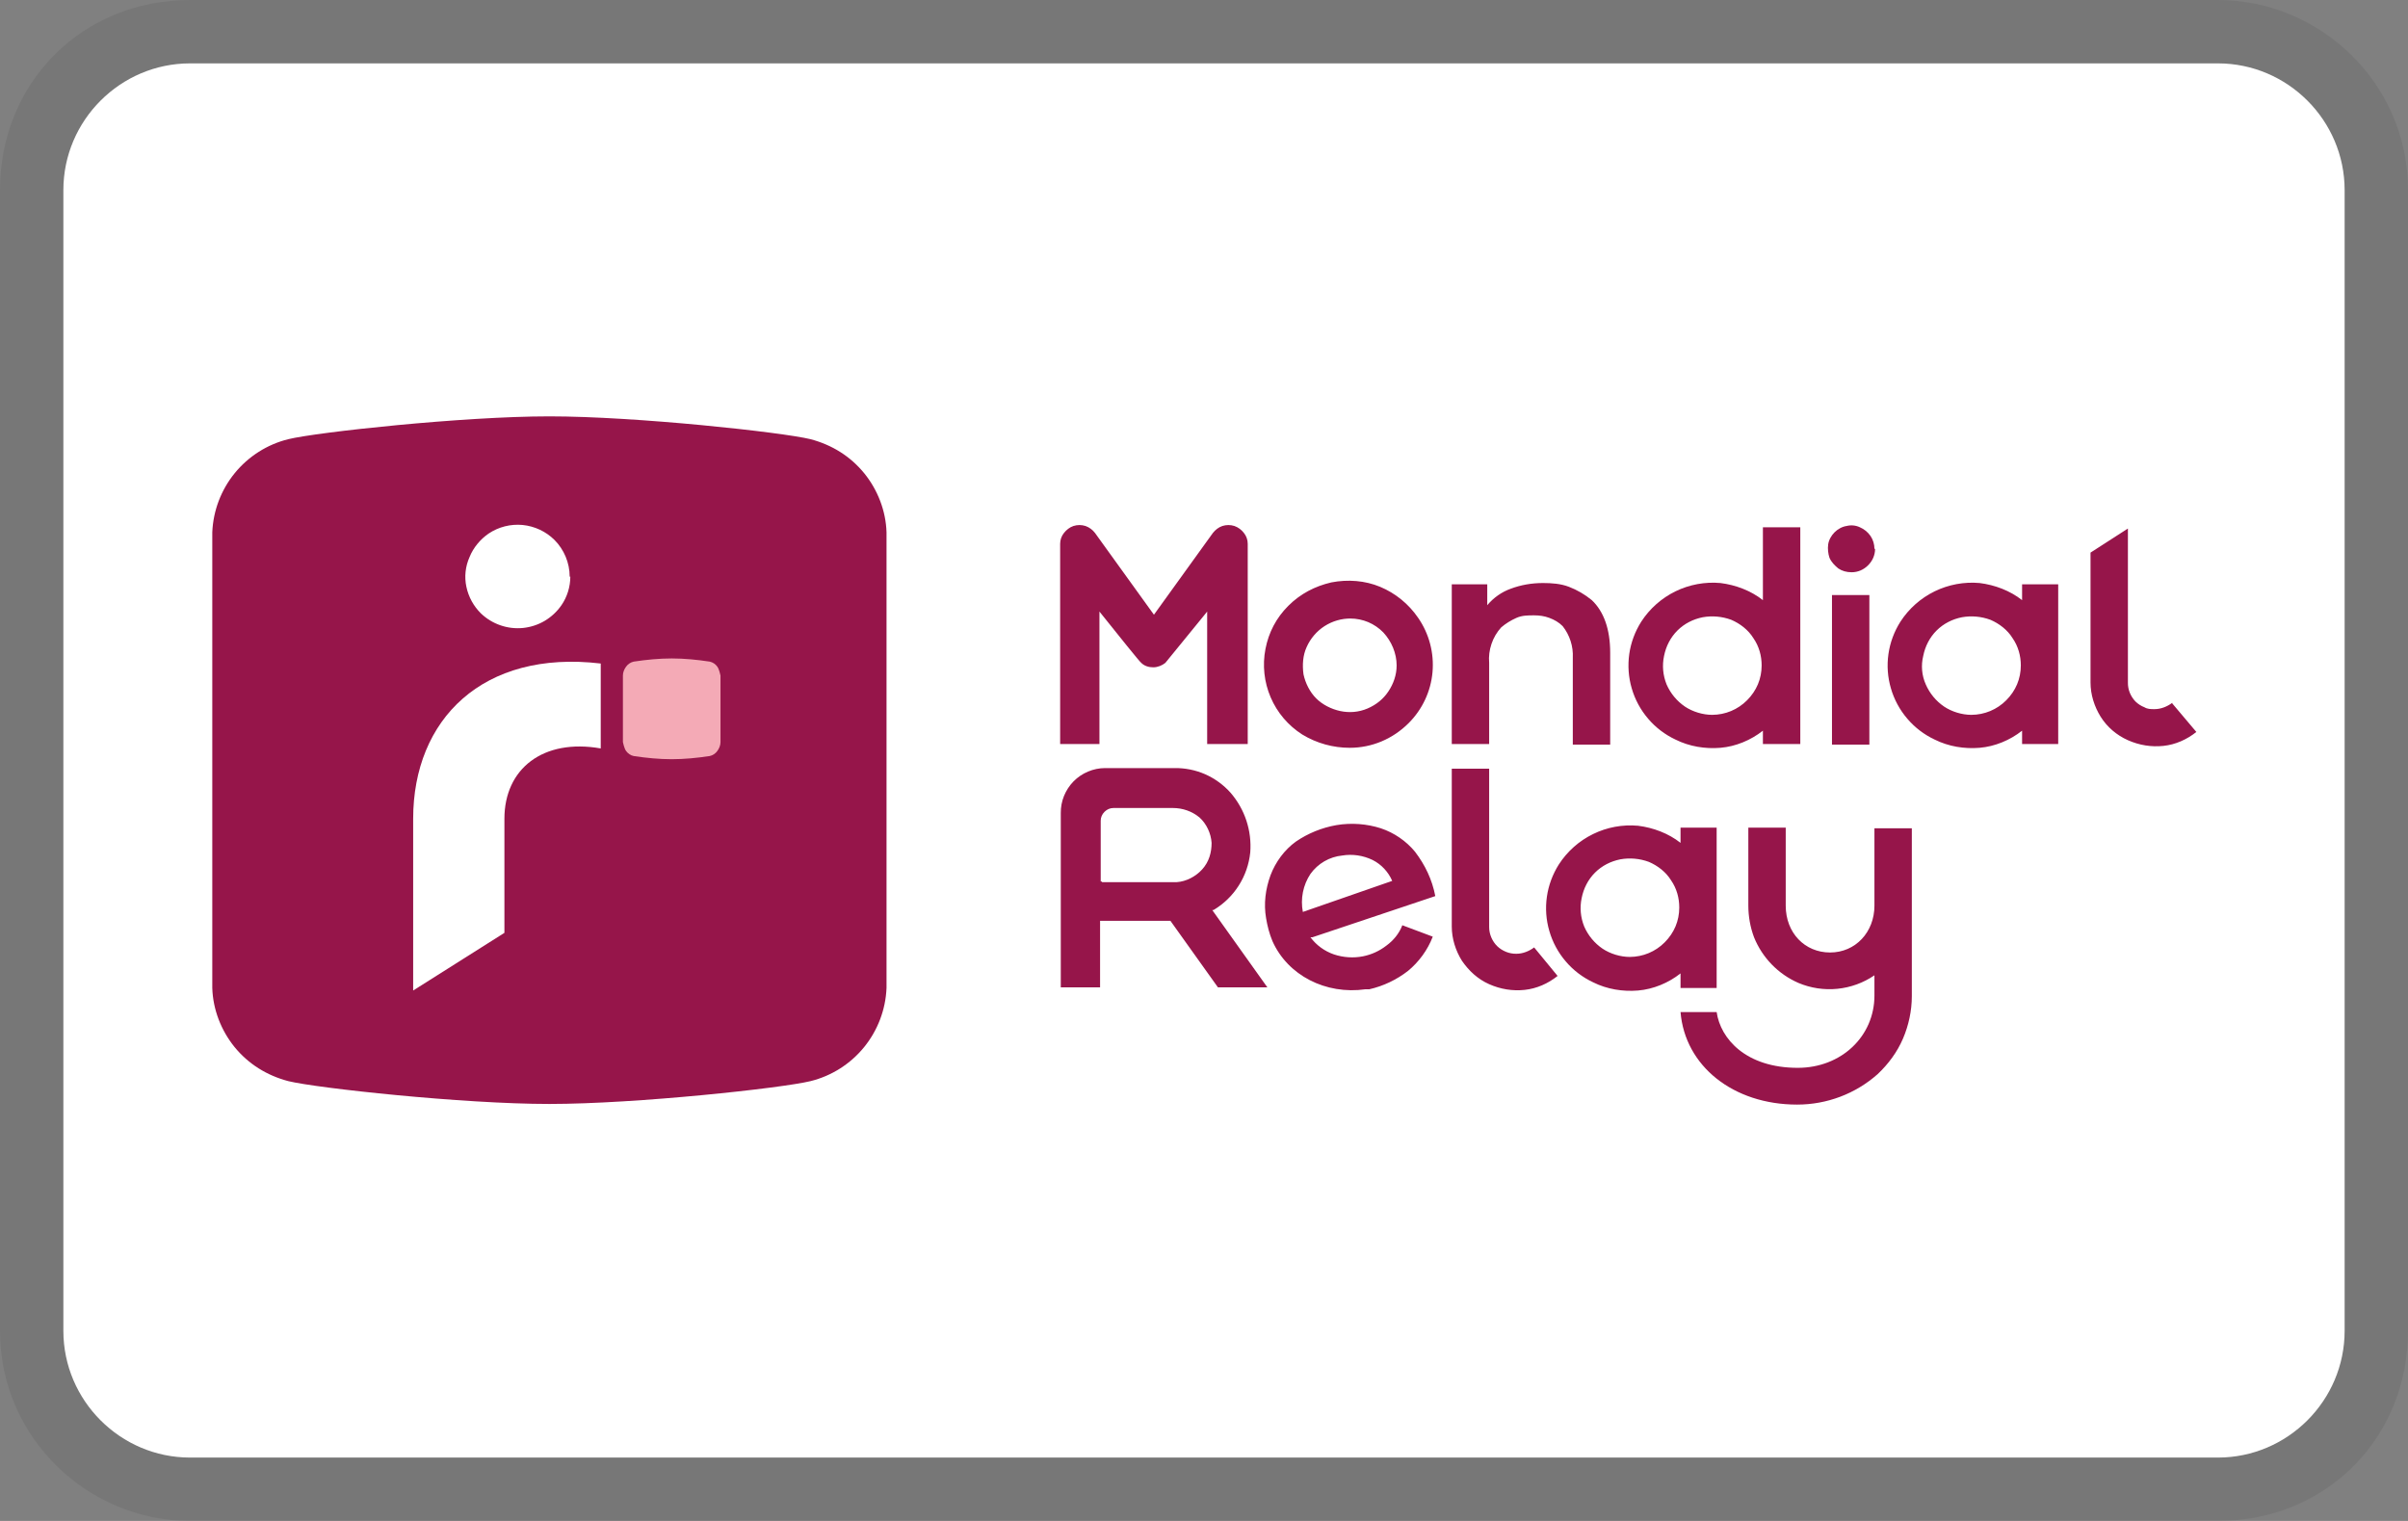 <svg width="38" height="24" viewBox="0 0 38 24" fill="none" xmlns="http://www.w3.org/2000/svg">
<rect x="0" y="0" width="38" height="24" fill="#808080" stroke="none"/>
<g clip-path="url(#clip0_18_601)">
<path opacity="0.07" d="M35 0H3C1.3 0 0 1.3 0 3V21C0 22.7 1.4 24 3 24H35C36.7 24 38 22.7 38 21V3C38 1.3 36.6 0 35 0Z" fill="#010101"/>
<path d="M35 1C36.1 1 37 1.9 37 3V21C37 22.1 36.1 23 35 23H3C1.9 23 1 22.1 1 21V3C1 1.9 1.9 1 3 1H35Z" fill="white"/>
<path d="M3.35 15.59C3.36 15.93 3.49 16.26 3.7 16.52C3.92 16.79 4.21 16.97 4.55 17.06C5 17.17 7.3 17.42 8.67 17.42C10.04 17.42 12.34 17.17 12.79 17.06C13.122 16.978 13.419 16.79 13.635 16.525C13.851 16.26 13.976 15.932 13.99 15.59V8.4C13.98 8.06 13.85 7.73 13.64 7.47C13.42 7.2 13.13 7.02 12.79 6.93C12.34 6.82 10.04 6.57 8.67 6.57C7.3 6.57 5 6.82 4.55 6.93C4.218 7.012 3.922 7.2 3.705 7.465C3.489 7.73 3.364 8.058 3.35 8.4V15.59Z" fill="#96154A"/>
<path d="M9.48 11.81C8.57 11.65 7.96 12.13 7.96 12.92V14.72L6.52 15.63V12.92C6.52 11.35 7.62 10.25 9.48 10.47V11.81ZM9 9.1C9 9.26 8.95 9.42 8.86 9.55C8.791 9.65 8.701 9.734 8.597 9.796C8.493 9.858 8.376 9.896 8.255 9.909C8.134 9.921 8.012 9.907 7.897 9.867C7.783 9.828 7.678 9.764 7.59 9.68C7.474 9.566 7.394 9.42 7.36 9.26C7.326 9.102 7.344 8.937 7.41 8.79C7.47 8.64 7.58 8.51 7.71 8.42C7.868 8.314 8.058 8.266 8.248 8.284C8.437 8.303 8.615 8.386 8.75 8.52C8.9 8.67 8.99 8.88 8.99 9.1H9Z" fill="white"/>
<path d="M9.83 11.71C9.83 11.71 9.85 11.81 9.88 11.85C9.91 11.89 9.95 11.92 10 11.93C10.2 11.96 10.4 11.98 10.6 11.98C10.8 11.98 11 11.96 11.2 11.93C11.249 11.919 11.291 11.891 11.32 11.85C11.35 11.81 11.37 11.76 11.37 11.71V10.66C11.37 10.66 11.35 10.56 11.32 10.52C11.291 10.479 11.249 10.451 11.2 10.44C11 10.41 10.8 10.39 10.6 10.39C10.4 10.39 10.2 10.41 10 10.44C9.952 10.451 9.909 10.479 9.88 10.52C9.85 10.56 9.83 10.61 9.83 10.66V11.71Z" fill="#F4AAB6"/>
<path d="M25.12 9.47C25.31 9.65 25.41 9.93 25.41 10.3V11.75H24.82V10.38C24.829 10.2 24.772 10.022 24.66 9.88C24.6 9.82 24.53 9.78 24.45 9.75C24.37 9.72 24.29 9.71 24.21 9.71C24.11 9.71 24.02 9.71 23.93 9.75C23.84 9.79 23.76 9.84 23.69 9.9C23.622 9.975 23.569 10.064 23.537 10.16C23.504 10.257 23.491 10.359 23.5 10.46V11.74H22.91V9.22H23.47V9.55C23.57 9.43 23.7 9.34 23.84 9.29C24 9.23 24.17 9.2 24.35 9.2C24.49 9.2 24.63 9.21 24.76 9.26C24.89 9.31 25.01 9.38 25.12 9.47ZM21.3 11.8C21.04 11.8 20.78 11.73 20.55 11.59C20.329 11.449 20.155 11.245 20.052 11.004C19.949 10.764 19.92 10.497 19.97 10.24C20.02 9.98 20.14 9.75 20.33 9.56C20.52 9.37 20.75 9.25 21.01 9.19C21.27 9.14 21.54 9.16 21.78 9.26C22.02 9.36 22.23 9.53 22.38 9.75C22.553 10 22.633 10.304 22.606 10.607C22.579 10.911 22.445 11.195 22.23 11.41C21.98 11.66 21.65 11.8 21.3 11.8ZM21.32 9.76C21.172 9.758 21.027 9.8 20.902 9.88C20.778 9.96 20.68 10.075 20.62 10.21C20.56 10.34 20.55 10.49 20.57 10.64C20.6 10.78 20.67 10.92 20.77 11.02C20.87 11.12 21.01 11.19 21.15 11.22C21.29 11.25 21.44 11.24 21.58 11.18C21.72 11.12 21.83 11.03 21.91 10.91C21.99 10.79 22.04 10.65 22.04 10.5C22.04 10.31 21.96 10.12 21.83 9.98C21.762 9.91 21.681 9.855 21.592 9.817C21.503 9.78 21.407 9.76 21.31 9.76H21.32ZM27.09 15.58V13.06H26.52V13.3C26.33 13.15 26.09 13.06 25.85 13.03C25.606 13.008 25.36 13.053 25.14 13.161C24.92 13.268 24.733 13.434 24.6 13.64C24.502 13.795 24.437 13.968 24.411 14.15C24.385 14.331 24.398 14.516 24.45 14.692C24.501 14.868 24.589 15.031 24.708 15.17C24.827 15.31 24.974 15.422 25.14 15.5C25.36 15.61 25.61 15.65 25.85 15.63C26.09 15.61 26.33 15.51 26.52 15.36V15.59H27.09V15.58ZM25.72 15.1C25.57 15.1 25.41 15.05 25.29 14.97C25.162 14.883 25.062 14.762 25 14.62C24.942 14.477 24.928 14.321 24.96 14.17C24.99 14.02 25.06 13.88 25.17 13.77C25.28 13.66 25.42 13.59 25.57 13.56C25.721 13.533 25.876 13.547 26.02 13.6C26.16 13.66 26.29 13.76 26.37 13.89C26.46 14.02 26.5 14.17 26.5 14.32C26.5 14.53 26.42 14.72 26.27 14.87C26.124 15.017 25.927 15.099 25.72 15.1ZM31.91 9.22V9.47C31.72 9.32 31.48 9.23 31.24 9.2C30.996 9.178 30.75 9.224 30.53 9.331C30.31 9.439 30.123 9.604 29.99 9.81C29.892 9.965 29.827 10.138 29.801 10.32C29.775 10.501 29.788 10.686 29.84 10.862C29.891 11.038 29.979 11.201 30.098 11.34C30.217 11.48 30.364 11.592 30.53 11.67C30.75 11.78 31 11.82 31.24 11.8C31.48 11.78 31.72 11.68 31.91 11.53V11.74H32.48V9.22H31.91ZM31.11 11.28C30.96 11.28 30.8 11.23 30.68 11.15C30.552 11.063 30.452 10.942 30.39 10.8C30.327 10.659 30.313 10.5 30.35 10.35C30.38 10.2 30.45 10.06 30.56 9.95C30.67 9.84 30.81 9.77 30.96 9.74C31.111 9.713 31.266 9.727 31.41 9.78C31.55 9.84 31.68 9.94 31.76 10.07C31.85 10.2 31.89 10.35 31.89 10.5C31.89 10.71 31.81 10.9 31.66 11.05C31.514 11.197 31.317 11.279 31.11 11.28ZM21.51 15.09C21.36 15.12 21.2 15.11 21.05 15.06C20.902 15.009 20.773 14.915 20.68 14.79H20.71L22.65 14.14C22.6 13.88 22.49 13.65 22.33 13.44C22.19 13.27 22 13.14 21.79 13.07C21.57 13 21.33 12.98 21.09 13.02C20.86 13.06 20.64 13.15 20.45 13.28C20.27 13.41 20.13 13.6 20.05 13.81C19.97 14.03 19.94 14.26 19.98 14.49C20 14.61 20.03 14.73 20.08 14.85C20.32 15.39 20.92 15.7 21.55 15.61H21.61C21.83 15.56 22.04 15.46 22.22 15.32C22.39 15.18 22.53 14.99 22.61 14.78L22.13 14.6C22.08 14.73 21.99 14.84 21.88 14.92C21.771 15.005 21.645 15.063 21.51 15.09ZM20.56 14.39C20.52 14.182 20.563 13.966 20.68 13.79C20.738 13.709 20.813 13.641 20.899 13.591C20.985 13.541 21.081 13.51 21.18 13.5C21.343 13.473 21.511 13.498 21.66 13.57C21.8 13.64 21.91 13.76 21.97 13.9L20.56 14.39Z" fill="#96154A"/>
<path d="M22.91 14.62C22.91 14.81 22.97 15 23.07 15.16C23.18 15.32 23.32 15.45 23.5 15.53C23.68 15.61 23.87 15.64 24.06 15.62C24.25 15.6 24.43 15.52 24.58 15.4L24.21 14.95C24.13 15.01 24.03 15.05 23.93 15.05C23.874 15.051 23.819 15.041 23.767 15.02C23.715 14.999 23.667 14.969 23.627 14.93C23.587 14.891 23.556 14.844 23.534 14.793C23.512 14.741 23.5 14.686 23.5 14.63V12.13H22.91V14.63V14.62ZM34.28 11.09C34.2 11.15 34.1 11.19 34 11.19C33.94 11.19 33.89 11.19 33.84 11.16C33.788 11.14 33.74 11.109 33.7 11.07C33.661 11.03 33.631 10.983 33.61 10.932C33.589 10.88 33.579 10.825 33.58 10.77V8.34L32.99 8.72V10.77C32.99 10.96 33.05 11.15 33.15 11.31C33.25 11.47 33.4 11.6 33.58 11.68C33.76 11.76 33.95 11.79 34.14 11.77C34.33 11.75 34.51 11.67 34.66 11.55L34.28 11.1V11.09ZM19.07 11.74H19.69V8.58C19.69 8.52 19.67 8.46 19.63 8.41C19.592 8.36 19.54 8.321 19.48 8.3C19.418 8.28 19.352 8.28 19.29 8.3C19.23 8.32 19.18 8.36 19.14 8.41L18.21 9.7L17.28 8.41C17.242 8.36 17.19 8.321 17.13 8.3C17.068 8.28 17.002 8.28 16.94 8.3C16.88 8.32 16.83 8.36 16.79 8.41C16.75 8.46 16.73 8.52 16.73 8.58V11.74H17.35V9.65L17.39 9.7C17.63 10 17.99 10.45 18.01 10.46C18.06 10.51 18.13 10.53 18.2 10.53C18.27 10.53 18.34 10.5 18.39 10.46C18.41 10.44 18.77 9.99 19.01 9.7L19.05 9.65V11.74H19.07ZM29.5 9.39H28.91V11.75H29.5V9.39ZM29.58 8.66C29.58 8.589 29.559 8.519 29.52 8.46C29.478 8.398 29.419 8.349 29.35 8.32C29.285 8.289 29.21 8.282 29.14 8.3C29.07 8.31 29 8.35 28.95 8.4C28.9 8.45 28.86 8.52 28.85 8.59C28.84 8.66 28.85 8.74 28.87 8.8C28.9 8.87 28.95 8.92 29.01 8.97C29.07 9.01 29.14 9.03 29.22 9.03C29.32 9.03 29.41 8.99 29.48 8.92C29.55 8.85 29.59 8.76 29.59 8.66H29.58ZM29.58 13.06V14.29C29.58 14.71 29.28 15.03 28.88 15.03C28.48 15.03 28.18 14.72 28.18 14.29V13.06H27.59V14.29C27.59 14.46 27.62 14.63 27.68 14.79C27.81 15.112 28.061 15.371 28.38 15.51C28.574 15.592 28.786 15.624 28.995 15.603C29.205 15.582 29.406 15.509 29.58 15.39V15.71C29.58 16.35 29.06 16.85 28.37 16.85C27.55 16.85 27.15 16.39 27.09 15.97H26.52C26.59 16.82 27.35 17.43 28.36 17.43C28.83 17.43 29.28 17.26 29.63 16.95C29.8 16.79 29.94 16.6 30.03 16.39C30.12 16.18 30.17 15.95 30.17 15.72V13.07H29.58V13.06ZM27.82 8.32V9.47C27.63 9.32 27.39 9.23 27.15 9.2C26.906 9.178 26.66 9.224 26.44 9.331C26.22 9.439 26.033 9.604 25.9 9.81C25.802 9.965 25.737 10.138 25.711 10.32C25.686 10.501 25.698 10.686 25.75 10.862C25.801 11.038 25.889 11.201 26.008 11.34C26.127 11.48 26.274 11.592 26.44 11.67C26.66 11.78 26.91 11.82 27.15 11.8C27.39 11.78 27.63 11.68 27.82 11.53V11.74H28.41V8.32H27.82ZM27.02 11.28C26.87 11.28 26.71 11.23 26.59 11.15C26.462 11.063 26.362 10.942 26.3 10.8C26.242 10.657 26.228 10.501 26.26 10.35C26.29 10.2 26.36 10.06 26.47 9.95C26.58 9.84 26.72 9.77 26.87 9.74C27.021 9.713 27.176 9.727 27.32 9.78C27.46 9.84 27.59 9.94 27.67 10.07C27.76 10.2 27.8 10.35 27.8 10.5C27.8 10.71 27.72 10.9 27.57 11.05C27.424 11.197 27.227 11.279 27.02 11.28ZM19.23 15.58H20L19.13 14.36H19.15C19.311 14.264 19.448 14.132 19.548 13.974C19.649 13.816 19.711 13.636 19.73 13.45C19.743 13.281 19.722 13.11 19.669 12.949C19.616 12.788 19.531 12.639 19.42 12.51C19.309 12.385 19.171 12.285 19.018 12.217C18.864 12.15 18.698 12.117 18.53 12.12H17.44C17.347 12.12 17.256 12.139 17.17 12.175C17.085 12.211 17.007 12.263 16.942 12.329C16.877 12.395 16.826 12.474 16.791 12.559C16.756 12.645 16.739 12.737 16.74 12.83V15.58H17.36V14.53H18.47L19.22 15.58H19.23ZM17.39 13.91H17.37V12.95C17.37 12.9 17.39 12.85 17.43 12.81C17.47 12.77 17.52 12.75 17.57 12.75H18.51C18.66 12.75 18.81 12.8 18.93 12.9C19.04 13 19.11 13.15 19.12 13.3C19.12 13.45 19.08 13.6 18.97 13.72C18.87 13.83 18.72 13.91 18.57 13.92H17.39V13.91Z" fill="#96154A"/>
</g>
<defs>
<clipPath id="clip0_18_601">
<rect width="38" height="24" fill="white"/>
</clipPath>
</defs>
</svg>
